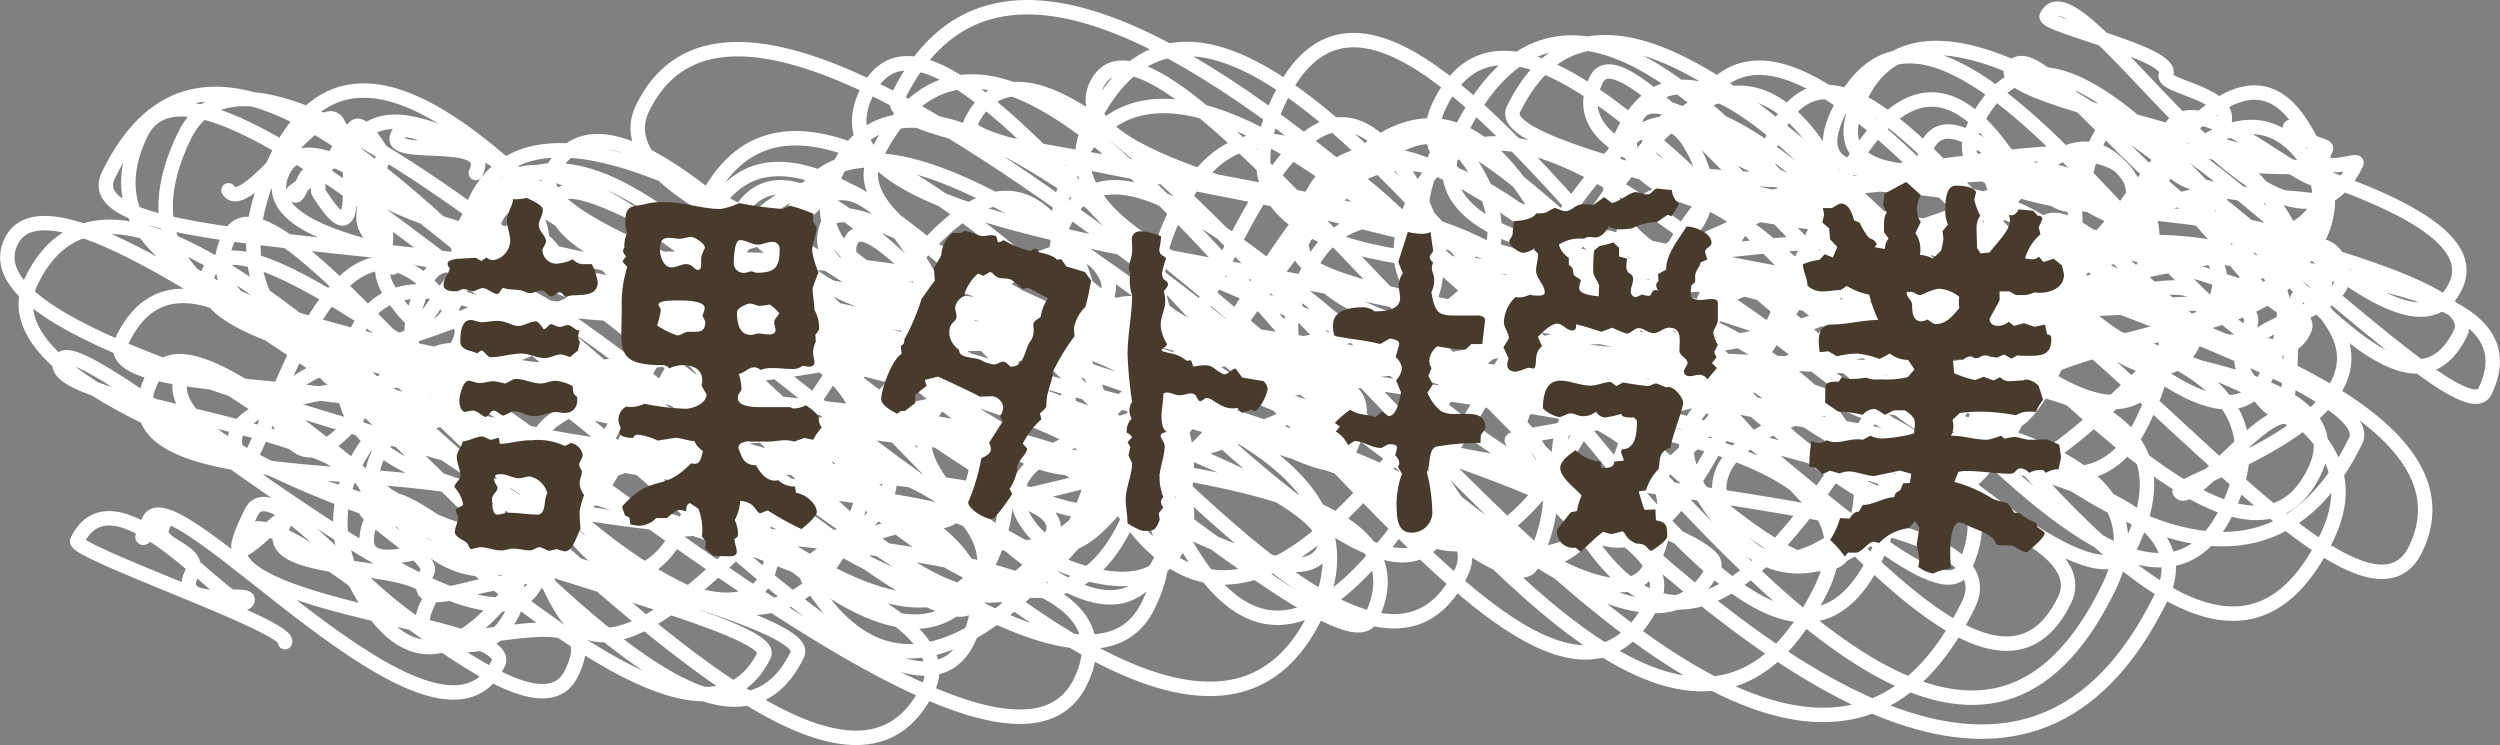 <svg xmlns="http://www.w3.org/2000/svg" width="154.336" height="45.996" viewBox="0 0 154.336 45.996">
  <rect x="0" y="0" width="154.336" height="45.996" fill="#808080" stroke="none"/>
  <g id="グループ_4757" data-name="グループ 4757" transform="translate(-51.994 -273.502)">
    <path id="パス_6393" data-name="パス 6393" d="M29.367,10.681c1.215-2.49-5.624-.712-4.824-2.353.481-.985,3,.871,3.117.637.644-1.322-1.124.287-.794-.388" transform="translate(52 273.502)" fill="none" stroke="#fff" stroke-linecap="round" stroke-linejoin="round" stroke-width="0.891"/>
    <path id="パス_6394" data-name="パス 6394" d="M17.585,39.641c.46-.944-13.162-5.566-12.826-6.255,2.426-4.975,9.823,5.109,10.507,3.708.37-.76-4.591.675-3.443-1.679.746-1.529-2.4-1.671-1.793-2.908,1.1-2.258-2.392,2.8-.827-.4,1.513-3.1,17.809,16.518,21.548,8.853,1.234-2.531-17.979-3.43-15.875-7.743,1.976-4.051,17.65,13.985,20.395,8.357,3.058-6.27-11.516,1.1-8.868-4.325,1.434-2.941-10.635-1.3-8.991-4.67,1.3-2.676-4.807,4.993-1.916-.935,1.826-3.744,12.352,13.942,16.14,6.176,2.283-4.682-7.24,1.531-5.246-2.558.383-.786-4.015-3.417-3.815-3.827C25.027,26.4,2.308,25.164,3.734,22.242c1.217-2.5,25.972,20.657,29.318,13.8,4.685-9.6-14.064,4-9.786-4.773C24.5,28.744,32.2,37.818,33.52,35.12,38.081,25.769,4.7,32.957,9.39,23.352c3.719-7.625,31.954,29.024,37.774,17.089,1.323-2.712-39.4-10.258-35.87-17.5.968-1.985,17.184,13.262,19.172,9.185C35.81,21.174,5.088,26.02,7.557,20.958c7-14.35,34.526,34.078,41.665,19.442C51.006,36.741-3.253,27.971,1.934,17.335,10.6-.43,49.036,59.407,57.277,42.509,62.25,32.313-4,24.5.683,14.906,4.591,6.892,43.03,44.368,47.247,35.724c4.153-8.516-28.854-9.85-27.19-13.262,2.634-5.4,13.622,15.06,17.774,6.548C45.45,13.387,20.875,33.033,25.719,23.1c4.39-9,29.252,26.225,34.023,16.442C66.8,25.069,9.024,24.709,12.925,16.71c3.545-7.268,47.768,37.68,53.76,25.4,6.834-14.012-53.285-3.932-44.594-21.75C27.616,9.027,57.7,42.205,60.192,37.09,67.247,22.624,8.264,26.642,14.126,14.622c3.494-7.163,29.3,36.671,38.2,18.432C63,11.166,3.01,18.347,6.692,10.8c11.287-23.141,45.3,42.512,54.152,24.362C70.467,15.429,19.9,38.4,29.046,19.65,30.591,16.484,55.294,46.011,61,34.3c3.256-6.676-42.466-1.057-34.722-16.935,3.4-6.976,22.85,24.7,28.414,13.293C58.856,22.133.541,24.96,8.7,8.229c4.618-9.467,38.748,29.84,43.385,20.331,7.705-15.8-27.41,1.905-21.392-10.434,1.807-3.7,34.767,30.357,40.179,19.263C80.934,16.76-.372,32.48,11.385,8.374,17.5-4.171,55.2,39.958,59.549,31.047c7.87-16.137-46.585-11.264-42.07-20.519C21.493,2.3,56.954,49.408,64.9,33.121c3.5-7.188-59.4.354-47.847-23.336,10.1-20.709,39.368,43.016,49.1,23.052,11.992-24.588-39.592-13.505-37.3-18.2C38.025-4.168,65.019,48.18,71.64,34.6,83.912,9.442,22.254,27.084,28.782,13.7,33.908,3.191,60.791,50.211,69.477,32.4c4.743-9.723-42.523-11.469-38.871-18.958,4.086-8.377,40.881,44.473,50.588,24.571C91.031,17.845,17.234,18.5,21.837,9.062c5.174-10.607,44.727,37.332,51,24.471,5.779-11.848-47.653-12.6-43.462-21.2C36.75-2.786,82.07,43.43,84.627,38.186,92.452,22.145,20.359,33.344,30.8,11.933c4.168-8.546,34.5,28.2,39.6,17.746C72.819,24.726,31.585,18.1,34.484,12.16,36.4,8.239,78.539,40.445,81.671,34.024c2.919-5.985-50.408-17.731-47.707-23.269C39.448-.488,63.57,38.953,69.689,26.406,75.231,15.043,36.474,28.281,43.6,13.679,51.78-3.1,82.364,51.416,90.2,35.358,94.406,26.726,41.224,22.2,45.45,13.534c4.826-9.9,22.685,21.084,26.659,12.937,4.983-10.218-32.658-5.65-28.609-13.954C52.25-5.422,83.635,43.685,89.019,32.646c2.471-5.068-39.248-12.12-36.481-17.793,1.854-3.8,17.34,22.076,22.878,10.721,2.714-5.564-30.857-3.413-26.272-12.813C55.866-1.021,92.244,39.6,94.57,34.835c9.884-20.265-48.258-11.2-43.4-21.166,1.7-3.494,30.409,17.673,31.861,14.7C89.4,15.3,59.719,35.874,67.159,20.621,72.618,9.428,94.85,51.9,102.062,37.112c4.837-9.918-67.928-19.1-62.4-30.436C48.519-11.486,97.15,44.7,101.882,35c9.381-19.233-57.93-8.657-50.209-24.488C59.666-5.879,98.8,49.361,105.8,35.01,107.5,31.533,49.517,18.948,54,9.748c11.81-24.212,45.09,53.95,58.431,26.6,7.632-15.649-53.48-8.823-46.679-22.767,5.122-10.5,29.858,23.751,34.205,14.837C106.5,15.014,47.368,18.27,53.478,5.743c6.268-12.851,36.442,46.69,48.108,22.77,8.732-17.9-48.53-17.673-46.167-22.518,11.572-23.725,54.191,36.85,58.543,27.927,9.38-19.231-55.711-22.937-54.043-26.358,7.382-15.135,47.453,58.761,61.6,29.758,4.833-9.909-58.625-4.322-49.061-23.93C83.013-8.252,106.736,52.975,115.776,34.44c9.165-18.791-59.252-4.118-49.488-24.136,7.353-15.077,34.625,20.26,36.21,17.01,7.991-16.385-29.466,5.209-21.751-10.609,6.955-14.261,37.729,24.037,40.492,18.37,7-14.347-43.4-14.949-40.949-19.973,10.837-22.218,39.446,37.755,47.157,21.944,4.7-9.633-67.153-14.97-60.147-29.336,12.162-24.935,47.952,59.157,62.869,28.572,8.5-17.428-56.772-8.69-49.286-24.039C87.256-.824,115.673,37.7,119.233,30.4,125.827,16.879,63.258,14.32,67.68,5.254c5.282-10.83,49.769,64.355,65.757,31.574,5.658-11.6-44.87-9.71-40.073-19.545,6-12.3,34.65,23.607,38.131,16.468,9.82-20.135-53.2-2.931-44.131-21.525,6.68-13.7,32,19.061,34.2,14.561C130.861,7.72,69.281,26,79.02,6.038c8.964-18.379,34.8,41.378,45.041,20.388,9.847-20.189-44.592,2.024-35.225-17.18,2.317-4.752,28.924,30.478,35.553,16.886,5.511-11.3-26.3,8.978-17.71-8.638,1.7-3.483,10.789,7.991,12.052,5.4,7.344-15.056-21.257-2.986-18.349-8.949,5.736-11.76,29.89,32.329,37.078,17.59,9.494-19.463-54.481-8.721-47.447-23.142,12.948-26.548,42.056,48.5,53.621,24.792,8.54-17.509-61.178-13.577-54.772-26.713C96.311-8.8,124.389,42.142,132.24,26.045c8.634-17.7-23.858.052-19.252-9.39,6.245-12.8,31.691,26.351,36.124,17.262,7.525-15.427-58.067-22.29-55.69-27.162,9.552-19.584,42.151,37.322,49.439,22.378,5.783-11.855-50.556-4.77-42.72-20.836C106.38-4.494,123,29.192,127.049,20.888c7.17-14.7-27.947-6.54-25.153-12.269,4.413-9.046,26.459,24.321,31.344,14.306,6.013-12.33-37.343-5.187-32.211-15.71,2.389-4.9,23.676,19.716,27.321,12.242,3.553-7.284-34.262-5.409-29.809-14.539,2.975-6.1,35.505,45.61,46.883,22.282,2.276-4.666-42.634-16.364-40.888-19.942,6.681-13.7,26.257,23.338,30.852,13.917,4.788-9.818-19.4,5.9-13.345-6.509,1.187-2.433,14.427,15.593,17.882,8.508,6.54-13.409-19.1-5.694-17.671-8.618.311-.638,4.67,2.7,4.933,2.159,6.338-13-22.1.709-17.573-8.571,5.7-11.692,21.264,22.649,26.784,11.332,4.032-8.269-12.363-1.647-10.636-5.187,1.933-3.962,11.119,10.03,13.031,6.11,2.442-5.008-22.273,4.111-16.374-7.987.827-1.694,6.675,6.28,8.35,2.847,6.336-12.991-22.026,1.385-17.247-8.412,6.887-14.122,25.03,21.095,28.721,13.528,1.565-3.209-25.571-6.669-23.284-11.357,1.789-3.667,8.182,5.173,9.067,3.36,2.408-4.937-17.482,2.427-13.166-6.422,6.488-13.3,36.556,22.27,38.537,18.21,5.285-10.837-34.476-5.758-30.12-14.69.413-.846,8.149,5.867,9.12,3.876,5.124-10.505-5.3,8.364-.988-.482,2.845-5.834,9.169,10.8,11.858,5.286,3.559-7.3-25.142-2.689-21.369-10.423,6.839-14.023,24.588,23.912,29.994,12.827,1.673-3.43-17.42-6.564-16.659-8.125.183-.375,1.393.646,1.785-.157.922-1.89-11.479,4.5-7.5-3.659,2.89-5.925,18.571,16.213,22.062,9.056,3.308-6.782-28.664-10.81-27.415-13.371,1.77-3.629,14.825,18.109,19.489,8.545.636-1.3-12.28.381-9.77-4.765,1.613-3.306,8.975,4.248,9.652,2.859.753-1.542-8.229.8-6.332-3.088,1.041-2.135-3.9-2.425-3.492-3.267.626-1.282-7.651-3.015-7.368-3.594,1.909-3.914,14.482,18.6,19.123,9.088.178-.366-2.8.966-1.879-.917.1-.2-1.912-.512-1.648-1.052.414-.851-.855.329-.562-.274" transform="translate(52 273.502)" fill="none" stroke="#fff" stroke-linecap="round" stroke-linejoin="round" stroke-width="0.891"/>
    <path id="パス_6395" data-name="パス 6395" d="M14.1,11.748c1.038,1.661,5.676-5.857,6.714-4.2,1.373,2.2-2.9,4.172-2.763,4.382.512.82.688-2.137,1.455-.91.223.358.089.751.139.831,4.071,6.516-.147-8.969,3.925-2.453.428.685-1.81,3.375-.928,4.788,5.183,8.293-4.3-8.845.884-.552.916,1.465-.651,2.486.506,4.338,5.5,8.8,4.736-11.652,8.643-5.4C38.15,21.341,13.76,20.6,17.545,26.661c4.238,6.782,11.569-19.3,16.994-10.62,6.159,9.856-24,5.459-19.613,12.475,1.109,1.775,5.567-21.089,13.481-8.424,1.064,1.7-6.654,7.575-5.231,9.853C35.061,48.965,44.8,9.321,48,14.435c.049.079-34.508,8.105-25.494,22.531C32.755,53.372,44-4.174,56.454,15.751c7.194,11.513-29.772,3.568-22.578,15.081C46.35,50.792,44.5-3.561,56.971,16.4c5.938,9.5-17.767,13.367-16.98,14.627,6.228,9.966,17.748-29.093,25.838-16.146,10.218,16.352-41.323,6.443-31.106,22.794,6.022,9.637,27.948-29.639,33.42-20.883,2.771,4.436-14.731,5.557-10.43,12.44C70.435,49.592,76.3-6.066,86.941,10.968c11.815,18.907-40.362,19.506-36.993,24.9C62.679,56.238,83-2.412,90.923,10.26,100.258,25.2,57.748,23.244,63.3,32.125c6.8,10.884,18.719-39.771,31.336-19.58,7.286,11.661-34.143,4.894-25.769,18.3C81.586,51.2,98.593-.308,104.244,8.734c7.6,12.165-28.06,8.385-21.258,19.27C95.694,48.341,102.858,6.148,107.1,12.937c3.8,6.078-44.071,4.384-33.553,21.217C86.254,54.49,99.952-10.621,112.659,9.714c2.288,3.662-29.65,10.32-23.616,19.977C101.739,50.009,104.651.582,113.35,14.5c6.281,10.053-20.383,12.12-20.023,12.695,8.508,13.617,19.841-15.287,21.139-13.209,6.593,10.551-26.388,4.526-19.8,15.076,12.69,20.309,17.1-38.922,29.789-18.614,2.466,3.946-36.023,7.45-26.8,22.209C110.331,52.938,123.2-2.263,131.722,11.375c8.7,13.926-35.18,5.506-26.478,19.433,12.132,19.415,28.625-36.254,36.879-23.045,11.4,18.247-43.108,12.1-35.207,24.747,7.682,12.294,27.3-35.682,35.668-22.288,5.295,8.473-26.952,4.137-20.3,14.785,4.958,7.934,8.9-27.19,18.619-11.634,5.886,9.42-22.37,5.475-16.484,14.895,2,3.194,16.889-17.123,19.842-12.4,2.469,3.952-7.973,3.569-5.5,7.521,4.943,7.911.366-11.229,5.31-3.318,3.712,5.941-9.906,9.657-9.514,10.285.681,1.089,5.846-6.135,6.962-4.35" transform="translate(52 273.502)" fill="none" stroke="#fff" stroke-linecap="round" stroke-linejoin="round" stroke-width="0.891"/>
    <path id="パス_13422" data-name="パス 13422" d="M12.516-7c0,.308.644.336.84.336a.3.3,0,0,1,.28-.2,3.692,3.692,0,0,1,1.232.364l1.092-.168c.2-.028.84.2,1.176.2a1.427,1.427,0,0,0,.532.616c-.112.364-.14.784-.5.784A.617.617,0,0,1,16.94-5.1c-1.68,1.708-2.212.784-3.7,2.1-.056.056-.588.532-.56.616l.168.5.28.14.056.42a3.5,3.5,0,0,0,.532.084,1.507,1.507,0,0,0,1.064-.476h.644c.224-.14.532-.5.784-.5a1.86,1.86,0,0,1,.42.084c0-.168.028-.5.252-.5l.5.336a3.569,3.569,0,0,1,.224,1.708l.252.336-.056.42.5.448c.336,0,.644.028.98.028.2,0,.476-.028.476-.28s-.14-.5-.14-.784L19.8-.56a.617.617,0,0,0,.028-.224,2.036,2.036,0,0,0-.2-.812,2.734,2.734,0,0,0,.336-1.176c.952.056.9.672,1.232.756.168-.028.308-.14.476-.168a18.608,18.608,0,0,0,2.072,1.148c.2-.14.952-.784.952-1.036,0-.56-.756-1.148-1.288-1.2l-.056-.392a1.413,1.413,0,0,1-1.036-.392.617.617,0,0,1-.224.028c-.532,0-.924-.532-1.148-.952-.756,0-.868-.476-1.092-1.064,0-.364.532-.42.784-.42l-.168.028H21.7c.336,0,.7-.084,1.036-.084a1.805,1.805,0,0,1,.56.084l.644-.224.532.112A3.665,3.665,0,0,1,25-7.308c-.42-.588.224-.56-.98-1.372a1.663,1.663,0,0,1-.728.2.318.318,0,0,1-.224-.084h-1.82c-.364,0-1.428,0-1.428-.56,0-.364.224-.336.224-.588a3.174,3.174,0,0,0-.168-.9c.336-.056.644-.42.952-.42a.7.7,0,0,1,.392.168,1.989,1.989,0,0,1,.728-.112c.42,0,.868.056,1.2.056a.956.956,0,0,0,.672-.2,1.891,1.891,0,0,0,.392.056c.168,0,.336-.056.336-.252,0-.224-.084-.42-.084-.644a1.688,1.688,0,0,1,.168-.644l-.028-.42.224-.308a2.11,2.11,0,0,0-.28-1.232c0-.448-.112-.868-.112-1.316,0-.084.336-.924.364-1.008a5.471,5.471,0,0,1-.392-1.316c0-.476.252-.98.28-1.456a2.336,2.336,0,0,0-.224-.336l.028-.5a8.954,8.954,0,0,0-1.456-.5l-.42.2a22.569,22.569,0,0,1-2.716-.364,4.217,4.217,0,0,1-1.148.364c-1.12,0-2.24-.42-3.36-.42h-.112a4.433,4.433,0,0,0-1.064.084c-.812.252-1.344-.056-1.344,1.148a1.785,1.785,0,0,0,.112.672,1.967,1.967,0,0,0-.168.9.418.418,0,0,0-.084.2.519.519,0,0,0,.2.336,2.137,2.137,0,0,0-.224.308c.056.14.2.224.28.364a7.614,7.614,0,0,0-.336,2.52c0,2.548-.448,3.528,2.548,3.528a.535.535,0,0,1,.392.2,1.876,1.876,0,0,1,.868-.2c.784,0,1.316.42,1.12,1.26a5.2,5.2,0,0,0,.308.532c0,.588-.84.9-1.316.9a15.118,15.118,0,0,1-2.52-.308,2.036,2.036,0,0,1-.812.2,1.149,1.149,0,0,1-.308-.028.908.908,0,0,0-.476.9,1.239,1.239,0,0,0,.14.42A.564.564,0,0,0,12.516-7Zm2.548-7.56c0-.112-.14-.224-.14-.336,0-.252.84-.252,1.12-.252h.112c.392,0,1.624,0,1.624.476a2.752,2.752,0,0,1-.14.448c.028.14.168.308.168.42,0,.532-.308.588-.644.588h-.392c-.252,0-.448.224-.7.224a5.068,5.068,0,0,1-1.232-.616A5.244,5.244,0,0,0,15.064-14.56Zm4.508-3c0-.252.056-1.316.364-1.316.392,0,.756.28,1.12.28.308,0,.56-.168.868-.168a.428.428,0,0,1,.476.476c0,1.092-.28,1.428-1.4,1.428-.112,0-.252-.084-.364-.084s-.252.084-.364.084A.611.611,0,0,1,19.572-17.556Zm-4.564-.784c0-.56.252-.672.56-.672.2,0,.448.056.672.056s.476-.112.7-.112.84.42.84.644c0,.168-.224.364-.224.784v.28c0,.14-.028.336-.224.336-.28-.112-.336-.364-.7-.364-.308,0-.588.2-.9.2C15.2-17.192,15.008-17.92,15.008-18.34Zm4.76,3.92c0-.252.588-.532.812-.532.2,0,.392.14.588.14a4.649,4.649,0,0,0,.616-.084,2.665,2.665,0,0,1,.588.532c-.084.224-.308.336-.308.588,0,.14.084.308.084.448,0,.224-.2.28-.42.28s-.476-.056-.616-.056c-.168,0-.308.084-.476.084C19.88-13.02,19.768-13.8,19.768-14.42ZM5.068-6.664c-.168,0-.336.112-.5.112-.14,0-.336-.2-.56-.2-.308,0-.812.28-1.176.308-.056.364-.364.644-.364.924,0,.42.224.812.224,1.2,0,.28-.364.42-.364.7a2.165,2.165,0,0,1,.532,1.036c0,.2-.448.168-.448.42,0,.084.14.308.14.392,0,.308-.2.616-.2.924,0,.336.672.532.756.7.084.112.14.252.224.364A4.476,4.476,0,0,1,3.92.084c.448,0,.84.2,1.288.2.252,0,.476-.112.728-.112C6.3.168,6.636.28,7,.28c.2,0,.392-.2.588-.2.112,0,.42.2.588.224L8.652.2a3.059,3.059,0,0,0,.476.14c.532,0,.756-1.036.98-1.372-.028-.364-.056-.7-.056-1.064a4.359,4.359,0,0,1,.28-1.036,1.375,1.375,0,0,1-.28-.7c0-.28.14-.5.14-.784-.056-.14-.168-.252-.168-.42,0-.112.224-.42.224-.56a.925.925,0,0,0-.728-.756c-.14.056-.252.168-.42.168a3.833,3.833,0,0,0-1.988-.336H7.028c-.644,0-1.26.2-1.876.224l-.028-.028Zm.14,2.24c.364,0,.728.252,1.092.252.224,0,.448-.112.672-.112A1.416,1.416,0,0,1,8.064-3.22c-.252.252-.028,1.288-.616,1.288s-1.176-.112-1.764-.112c-.252,0-.476.112-.728.112-.308,0-.308-.756-.308-.952,0-.308.336-.448.336-.7,0-.14-.2-.28-.2-.5C4.788-4.4,4.928-4.424,5.208-4.424ZM5.32-15.932c.42.168.9.056,1.316.224A.794.794,0,0,0,7-15.6c.224,0,.448-.168.672-.168.28,0,.42.364.644.364.168,0,.364-.252.5-.252.168,0,.252.252.42.308.28-.308,1.932.2,1.932-.924a3.5,3.5,0,0,0-.364-1.12H10.36a.848.848,0,0,1-.728-.308l-.224.112a2.8,2.8,0,0,1-.84.168.877.877,0,0,1-.812-.84c0-.084.224-.42.224-.532,0-.336-.448-.644-.448-1.008,0-.308.252-.616.252-.952,0-.308-.84-.644-1.008-.728a3.641,3.641,0,0,1-.616.084.477.477,0,0,1-.2-.028c-.056.448-.392.9-.392,1.316,0,.448.2.84.2,1.288A1.255,1.255,0,0,1,4.732-17.64a.57.57,0,0,1-.42-.168l-.336.224-.336-.2-.98.056c-.168,0-.756.056-.756.308a.389.389,0,0,0,.14.28c-.084.364-.392.644-.392,1.036,0,.364.5.392.756.392.168,0,.336-.14.5-.14a4.094,4.094,0,0,1,.56.14c.168-.028.448-.2.588-.2.308,0,.644.364.924.364C5.152-15.624,5.18-15.82,5.32-15.932Zm-.364,2.044c-.336,0-.672.084-.98.084-.224,0-.42-.14-.644-.14-.616,0-.644.924-.644,1.344,0,.588.9.56,1.036.728l-.028.028A1.243,1.243,0,0,1,4-12.068c.2.084.364.42.56.42.644,0,1.26-.224,1.9-.224.476,0,.952.28,1.428.28.364,0,.672-.224,1.008-.224a2.133,2.133,0,0,1,.56.168l.5-.42.112-.5a1.579,1.579,0,0,1-.112-.336,1.173,1.173,0,0,1,.112-.42l-.056.028c-.224,0-.448-.336-.7-.336-.168,0-.308.112-.476.112-.2,0-.364-.14-.56-.168-.168.056-.28.308-.448.308-.084-.112-.308-.476-.476-.476-.392,0-.7.28-1.092.28S5.544-13.888,4.956-13.888ZM5.992-8.316c.392,0,.812.308,1.26.308.5,0,.9-.252,1.372-.252.168,0,.308.056.476.056.56,0,.812-.336.812-.868,0-.308-.28-.028-.28-.784a2.788,2.788,0,0,0-1.064-.336c-.308,0-.616.168-.924.168-.5,0-1.008-.28-1.512-.28-.252,0-.448.224-.7.28a5.735,5.735,0,0,0-.672-.14c-.308,0-.588.112-.9.112-.224,0-.448-.14-.672-.14-.336,0-.56.952-.56,1.2s.056.644.336.728a2.829,2.829,0,0,1,.476-.084c.308,0,.532.308.812.392.2-.084.308-.392.5-.392s.364.252.588.308C5.516-8.092,5.908-8.316,5.992-8.316Zm29.848-10.5a.638.638,0,0,0-.084-.308.828.828,0,0,0-.28-.056c-.168,0-.336.056-.5.056-.392,0-.756-.308-1.176-.308a.567.567,0,0,1-.42.112h-.084a.775.775,0,0,0-.252.028,2.016,2.016,0,0,0-.672,1.372l-.448.784.056.756c-.28.364-.532.756-.812,1.12A13.841,13.841,0,0,1,30.1-12.74c0,.2-.028.308-.224.392l.056.5c-.56.28-1.26,2.156-1.26,2.772,0,.42.644.728.98.924l.224-.168h.252l.644-.5v-.5l.7-.56-.112-.364.812-.2c.112.028,2.436,1.12,2.576,1.232l.784-.028A.8.8,0,0,1,36.2-8.6a.879.879,0,0,1-.2.588l.168.336-.84,1.316a.79.79,0,0,1,.112.42c0,.252-.392.448-.588.532a12.45,12.45,0,0,1-.812,2.716c0,.42,1.036,1.036,1.428,1.036.28,0,1.12-1.288,1.288-1.54L36.6-3.528a2.708,2.708,0,0,0,.476-1.4.5.5,0,0,1,.112-.252c.14-.252.42-.476.5-.812a3.066,3.066,0,0,0-.28-.308,5.035,5.035,0,0,1,1.148-1.512l-.084-.364c.112-.112.336-.28.392-.42,0-1.092.392-1.456.392-2.128A13.708,13.708,0,0,1,40.6-12.936c0-.168-.028-.336-.028-.5a2.425,2.425,0,0,1,.7-1.316c.168-.532.252-1.092.364-1.624l-.392-.532L40.1-17.248l-.308-.448-.28.028c-.2-.28-.868-.392-1.148-.476a.185.185,0,0,0-.168-.2.389.389,0,0,0-.28.14,5.419,5.419,0,0,1-1.68-.672,1.035,1.035,0,0,1-.308.14Zm.364,7.448c-.2,0-.364.168-.56.168a1.984,1.984,0,0,1-.784-.252c-.392-.2-.924-.112-1.26-.364a.325.325,0,0,1-.112-.28,1.393,1.393,0,0,1-.616-1.008c0-.784.448-.672.448-1.064,0-.168-.084-.364-.084-.532a.92.92,0,0,1,.588-.728v.056l.028-.056L33.8-15.54a2.944,2.944,0,0,1,.84-1.26.622.622,0,0,1,.308.14l.448-.252.14.056c.392.532.756.224,1.2.448.252.168.476.42.728.56.056-.056.2-.056.28-.084l1.232.644a2.571,2.571,0,0,0-.448,1.092c-.056.224-.392.168-.476.532a2.562,2.562,0,0,1,.028.476,1.082,1.082,0,0,1-.224.588c-.336.476-.336,1.54-1.176,1.54C36.512-11.144,36.4-11.368,36.2-11.368Zm7.56,8.512c0,.476.112.98.112,1.456a4.132,4.132,0,0,0,.924.476c.728,0,.784,0,1.064-.672l-.056-.42.28-.364a.464.464,0,0,1-.14-.336.345.345,0,0,1,.14-.28,4.766,4.766,0,0,1-.252-1.092c0-.7.336-1.4.336-2.1,0-.168-.252-.476-.252-.616,0-.168.28-.2.392-.224-.308-.168-.336-.672-.336-.98,0-.448.112-.9.112-1.372a.318.318,0,0,1,.224-.084c.252,0,.5.168.784.168.224,0,.476-.112.7-.112.42,0,.336.476.588.476.084,0,.252-.2.392-.2.336,0,.84.644,1.568.644a1.256,1.256,0,0,0,.308-.028l.28.308.588-.2a.473.473,0,0,0,.28.084,2.756,2.756,0,0,0,.728-1.344.732.732,0,0,0-.252-.5l-1.316-.224-.42-.56c-.252.056-.448.364-.7.364-.672-.28-.616-.56-1.2-.56a4.163,4.163,0,0,0-.7.084l-.14-.392-.28.028a2.164,2.164,0,0,0-1.064-.476c-.084-.028-.476-.084-.476-.2.084-.14.336-.2.336-.364a2.448,2.448,0,0,1-.392-1.148c0-.532.28-.98.28-1.484a2.332,2.332,0,0,0-.084-.616c.084-.112.252-.28.252-.42,0-.308-.364-.168-.364-.7a4.707,4.707,0,0,1,.252-.9c-.168-.252-.42-.14-.42-.588a4.759,4.759,0,0,0,.112-.784,3.124,3.124,0,0,0-1.316-.308.493.493,0,0,0-.5.448v.028a6.09,6.09,0,0,1,.028.728c0,.364-.2.728-.2,1.092a.421.421,0,0,0,.112.308.5.5,0,0,0-.056.28,2.721,2.721,0,0,0,.14,1.064c0,1.2-.28,2.436-.28,3.64a25.49,25.49,0,0,0,.28,2.94.922.922,0,0,0-.168.532,1.141,1.141,0,0,0,.14.5,1.124,1.124,0,0,0-.308.868.654.654,0,0,1,.336.28l-.28.308.168.308-.112.5a3.645,3.645,0,0,0,.224.476C44.156-4.34,43.764-3.612,43.764-2.856ZM67.4-11.564a1.71,1.71,0,0,0-.084.364c0,.336.252.448.56.448A4.52,4.52,0,0,0,68.6-11l.364.056c.252-.224-.056-.952.5-1.372l-.252-.588c.252-.252.812-.812,1.176-.812s.588.42.952.42c.252,0,.224-.224.224-.42l1.568.5.672-.252a7.232,7.232,0,0,0,.868.364c.308,0,.476-.336.756-.336.336,0,.588.308.924.308s.616-.336.952-.336c.84,0,.644.812.644,1.428,0,.308.5.448.5.756,0,.112-.224.392-.224.5,0,.224.168.308.364.308s.42-.084.588-.084a.588.588,0,0,1,.5.28l.588-.7-.308-.308.28-.336-.14-.336.224-.448a2.309,2.309,0,0,1-.28-.728c0-.252.28-.5.28-.84v-1.036c0-.168-.168-.224-.392-.224-.252,0-.5.056-.644.056-.252,0-.644-.028-.644-.364a3.8,3.8,0,0,1,.056-.56.966.966,0,0,0,.252-.224l-.028.028v-.364c0-.308.28-.532.336-.84l.42-.168a3.059,3.059,0,0,1-.14-.476c0-.252.392-.308.392-.56,0-.616-1.036-1.008-1.54-1.008-.476.784-1.26,1.68-1.26,2.66l-.5.28.028.448a.249.249,0,0,0-.14.224.59.59,0,0,0,.14.364l-.14-.056c-.364,0-.224.364-.476.364a1.615,1.615,0,0,1-.392-.084l-.392.168a.342.342,0,0,1-.308-.364c0-.252.14-.5.14-.756,0-.532-.588-.084-.364-1.26l-.5-.14V-18.4l-.364-.336a4.665,4.665,0,0,1-.84.224l-.336.28a10.129,10.129,0,0,0-.056,1.316c0,.252.28.588.364.84l-.028.672c-.28-.028-1.2-.112-1.2-.5a1.635,1.635,0,0,1,.112-.5l-.448-.308-.084-.448-.224-.2v-.42a1.483,1.483,0,0,1-.616-.812,2.344,2.344,0,0,1,1.568-.364.421.421,0,0,1,.308-.112c.112,0,.252.028.364.028.392,0,.7-.392.868-.7.168.2.532.2.756.2a5,5,0,0,0,.644-.056,3.484,3.484,0,0,1,1.54-.392l.672-.448.252.084.448-.756a1.317,1.317,0,0,1-.448-.868,7.611,7.611,0,0,1-.868-.084H76.58c-.252.028-.336.364-.616.364-.252,0-.476-.14-.728-.14-.336,0-.98.588-1.456.672l-.476-.364c-.224.168-.448.308-.644.476a1.066,1.066,0,0,0-.364-.028h-.364c-.392,0-.644.42-1.036.42-.2,0-.448-.168-.644-.2-.56.224-.364.336-1.148.336-.224.392-.98.448-1.372.476a7.979,7.979,0,0,0-.084.812c0,.112-.2.308-.2.448,0,.28.616.7.868.7a1.677,1.677,0,0,0,.7-.28l-.028.112.224.2v.14c0,.308-.112.616-.112.924,0,.476.532.868.532,1.344,0,.168-.2.2-.392.2a2.171,2.171,0,0,1-.532-.056,1.688,1.688,0,0,1-.644.168.7.7,0,0,1-.224-.028,2.226,2.226,0,0,0-.728,1.54c0,.364.308.672.308,1.008l-.336.56ZM62.58-19.376a1.136,1.136,0,0,1-.532.112,4.607,4.607,0,0,1-.868-.112l-.588,1.848.28.7a1.425,1.425,0,0,0-.252.728c0,.28.084.532.084.812,0,.756-1.036.812-1.568.812a1.167,1.167,0,0,0-.672-.252c-.728,0-1.9.112-1.9,1.092a1.814,1.814,0,0,0,.056.56c.028.14.2.168.308.168.868.168,1.68.224,2.548.448l.588-.336c.2.028.588.084.588.336,0,.028-.2.728-.224.812a1.111,1.111,0,0,1,.392.672,1.285,1.285,0,0,1-.364.756l.308.756c-.084.308-.224,1.456-.784,1.456l-.392-.28-.392.336c-.588-.2-1.008-.084-1.568-.448a5.391,5.391,0,0,0-.952.812l.308.224-.252.308a1.839,1.839,0,0,1,.756.84l.392-.252c.56,0,1.064.42,1.624.42.14,0,.392-.224.532-.224s.476,0,.476.2a3.256,3.256,0,0,1-.112.5.617.617,0,0,1,.252.448.452.452,0,0,1-.084.252l.252.42a5.569,5.569,0,0,0-.336,1.9c.028.672-.028,1.736.924,1.736a1.269,1.269,0,0,0,1.288-1.2,10.919,10.919,0,0,0-.336-2.52c.2-.448.112-.84.28-1.26a.455.455,0,0,1,.336-.336,16.054,16.054,0,0,1,2.688-.224l.028-.5.28-.392c0-.812-.56-.9-1.2-.9h-.588a1.713,1.713,0,0,1-.952-.168,2.846,2.846,0,0,1-.84-1.148l.336-.5-.28-.532.2-.476a.846.846,0,0,1-.14-.448,1.185,1.185,0,0,1,.5-.9,10.958,10.958,0,0,0,1.736.2l.364-.336h.672l.168-1.456c.028-.28-.364-.308-.532-.336l.112.028H64.176c-1.064,0-1.316-.084-1.54-1.456a1.469,1.469,0,0,0,.168-.84c0-.2-.14-.42-.14-.644a.746.746,0,0,1,.084-.336.511.511,0,0,1-.224-.364l.224-.336ZM69.524-8.484a2.1,2.1,0,0,0,.98.532c.252,0,.476-.224.728-.224s.476.168.7.168a1.205,1.205,0,0,0,.868-.28.7.7,0,0,0,.56.364,6.511,6.511,0,0,0,1.008-.224c0,.2.336.224.588.224h.2l.168.2c0,.644-.028,1.764-.924,1.764l-.056.14c.028.2.14.364.168.56l-.588.056c0,.364-.364.392-.644.392h-.168l-.028-.392a2.455,2.455,0,0,1-1.54-.7c-.336.224-.952.644-.952,1.092,0,.616.952,1.26,1.316,1.708a3.726,3.726,0,0,0-.28.952l-.392.084-.84,1.064A1,1,0,0,0,71.54.112l.308.252c.448-.392.924-.9,1.4-1.232a3.385,3.385,0,0,0,.5.14A5.893,5.893,0,0,0,74.424-.9c.308.2.112.392.84.756.812,0,.672.448.98.448.2-.14.952-.616.952-.9,0-.644-.028-.868-.7-.98l-.028-.672-.672.028c-.14-.364-.252-.756-.364-1.148l.448-.056a3.178,3.178,0,0,1,.784-1.316c.112-.616-.028-1.064.728-1.316.084-.644.784-2.408.784-2.772,0-.336-.532-.98-.9-.98-.056,0-.084.028-.112.028-.224-.056-.448-.2-.672-.252a2.628,2.628,0,0,0-.42.168,15.623,15.623,0,0,1-1.6-.224l-.42.224-.336-.252c-.42,0-.84.224-1.26.224-.644,0-1.232-.308-1.876-.308C69.664-10.192,69.524-9.212,69.524-8.484ZM88.452-4.592c.364,0,1.148.28,1.484.28h.056l1.568-.336.7.2-.084.56-.42.028-.168.42-.28.168L91.2-3c-.616,0-1.26.476-1.932.476l-.252.42h-.14a1.012,1.012,0,0,0-.42.42l-.588-.028a4.931,4.931,0,0,1-.616,1.344A8.139,8.139,0,0,1,88.172.672c.056-.112.14-.252.28-.28L88.424.42h.42c.364,0,.756-.672,1.092-.672a1.477,1.477,0,0,1,.336.084,3.005,3.005,0,0,1,1.848-.924l.364-.448.28.42L92.6-.112c-.028.168.28.9.084,1.4a2.147,2.147,0,0,0,.924.42A4.932,4.932,0,0,1,94.7,1.372c0-.392-.224-2.492.476-2.828l.308.056c.5.364,1.876.588,2.016,1.316a2.1,2.1,0,0,0,.616.056h.2c.392,0,.7.42,1.092.42.308-.28.952-.756,1.092-1.148,0-.112-.364-.336-.448-.392l-.084-.28a3.29,3.29,0,0,1-1.008-.588l-.336-.028-.392-.56c-.308-.14-.644-.168-.952-.308A8.631,8.631,0,0,0,94.92-3.948l.252-.616a1.814,1.814,0,0,1,.56-.056c.868,0,1.764.168,2.632.168.364,0,.364-.336.644-.336a.831.831,0,0,1,.532.28,1.516,1.516,0,0,1,.868-.168l.168.168a1.584,1.584,0,0,1,.784-.224c.028-.252.14-.532.14-.756a7.034,7.034,0,0,0-.112-.756,7.3,7.3,0,0,0-.784-.336c-.364.028-.7.028-1.036.028s-.644-.168-.952-.168a2.181,2.181,0,0,0-.588.112L97.8-6.8a4.789,4.789,0,0,1-.84.252c-.756,0-1.484-.252-2.24-.252a1.32,1.32,0,0,0,.084-.98l.448-.42a9.108,9.108,0,0,1,1.232-.084,11.915,11.915,0,0,1,2.24.224,1.491,1.491,0,0,1,.868-.224,1.6,1.6,0,0,1,.364.028,2.572,2.572,0,0,1,.448-.756l-.28-.868a1.338,1.338,0,0,0-.728-.392.527.527,0,0,0-.224.056l-.9.056a.946.946,0,0,1-.532-.252l-.392.2-.616-.224-.532.2a6.926,6.926,0,0,1-1.288-.42l-.084-.84h.644a.83.83,0,0,1,.42-.2.5.5,0,0,1,.28.112l.28-.028a.524.524,0,0,1,.392-.14,2.875,2.875,0,0,1,.672.14l.476-.2.448.252.364-.2a4.537,4.537,0,0,0,.616.028c.812,0,1.484,0,1.484-1.008,0-.2-.028-.308-.252-.308l-.14-.616-.644.14-.644-.224-.616.168-.336-.252a1.008,1.008,0,0,1-.616.252c-.308,0-.56-.112-.56-.448l.616-1.12v-.56h.616l.392.224h.588a1.858,1.858,0,0,0,.56-.168,1.363,1.363,0,0,0,.336.028c.7,0,1.484-.336,1.484-1.12a4.476,4.476,0,0,0-.14-.588l-.5-.392-.616.2-.308-.336a.451.451,0,0,1-.364.168,2.759,2.759,0,0,1-.476-.056,3.1,3.1,0,0,1,.952-1.484l-.112-.448a2.749,2.749,0,0,0,.224-.5c0-.168-.14-.2-.28-.2l-.28-.308-.9-.084c-.112.224-.252.364-.448.364a.355.355,0,0,1-.168-.028.862.862,0,0,1,.084.364c0,.616-.924,1.484-1.26,1.96l-.56.056L96.32-18.4c0-.392-.028-.784-.028-1.176a1.37,1.37,0,0,1,.224-.812,4.133,4.133,0,0,1-.364-.98l.112-.476c-.2-.364-.9-.392-1.26-.392-.616,0-.644,1.036-.644,1.456a2.209,2.209,0,0,0,.168.952l-.336.392.056.5c0,.056-.112.588-.14.7l-.5.5a2.071,2.071,0,0,0-.812-.224,1.6,1.6,0,0,0,.028-.364,1.7,1.7,0,0,0-.308-.98l.336-.7a1.081,1.081,0,0,1-.224-.56,1.8,1.8,0,0,1,.224-1.092l-.9-.812-1.344.728-.084.7.224.476c-.224.224-.168.98-.168,1.2l.28.392a.954.954,0,0,0-.224.644l-.644-.112a.5.5,0,0,0,.14-.2c-.364-.588-.336.14-1.064-1.316l-.336-.14c-.112-.392-.308-1.036-.812-1.036-.14,0-.448.224-.56.28H86.8l.084.392c-.028.168-.084.336-.112.5l.42.364.056.672.448.476-.28.644-.5-.2-.308.336a4.359,4.359,0,0,0-1.036.28c0,.448.28.868.28,1.316a1.309,1.309,0,0,0,.952.364c.364,0,.728-.084,1.092-.084l.392-.252a3.9,3.9,0,0,0,1.372.532,9.452,9.452,0,0,0,.56,1.568c-.952,0-1.932.28-2.884.28-.616,0-.784.476-.784,1.008a5.9,5.9,0,0,0,.056.7l.532-.056.532.308a5.938,5.938,0,0,1,1.232-.168,5.1,5.1,0,0,1,1.4.336l.644-.336a1.759,1.759,0,0,0,1.12.392l.392.588-.42.476a5.545,5.545,0,0,1-1.568.14h-.224a1.719,1.719,0,0,1-.784-.112,4.558,4.558,0,0,1-.868.084,1.156,1.156,0,0,1-.616-.112l-.2.28c-1.008,0-.784.112-.84,1.288l.812.56a7,7,0,0,1,1.512.2,1.015,1.015,0,0,1,.7-.364c.168,0,.532.28.672.364.2-.084.364-.2.56-.28h.672c.252.168.616.42.616.756a5.437,5.437,0,0,1-.056.672,8.746,8.746,0,0,1-1.876.308,1.571,1.571,0,0,1-.812-.168l-.476.252a1.6,1.6,0,0,0-.364-.028c-.448,0-.868.168-1.316.168a1.136,1.136,0,0,1-.532-.112.839.839,0,0,1-.5.168.846.846,0,0,1-.448-.14,9.672,9.672,0,0,0-.14,1.6l.392.084.42.392.448-.224.616.168A1.526,1.526,0,0,1,88.452-4.592Zm3.78-11.088c.224,0,.364.2.56.2.168,0,.756-.392,1.232-.392a2.226,2.226,0,0,1,1.2.5,2.927,2.927,0,0,0,0,.7c-.392.448-.784.98-1.456.98-.168,0-.364-.224-.532-.28a.794.794,0,0,1-.364.112c-.532,0-.56-.644-.56-1.008,0-.308-.336-.448-.336-.784A.775.775,0,0,1,92.232-15.68Z" transform="translate(77.724 307.2)" fill="#483b2c"/>
    <rect id="長方形_761" data-name="長方形 761" width="154.327" height="45.996" transform="translate(52 273.502)" fill="none"/>
  </g>
</svg>
